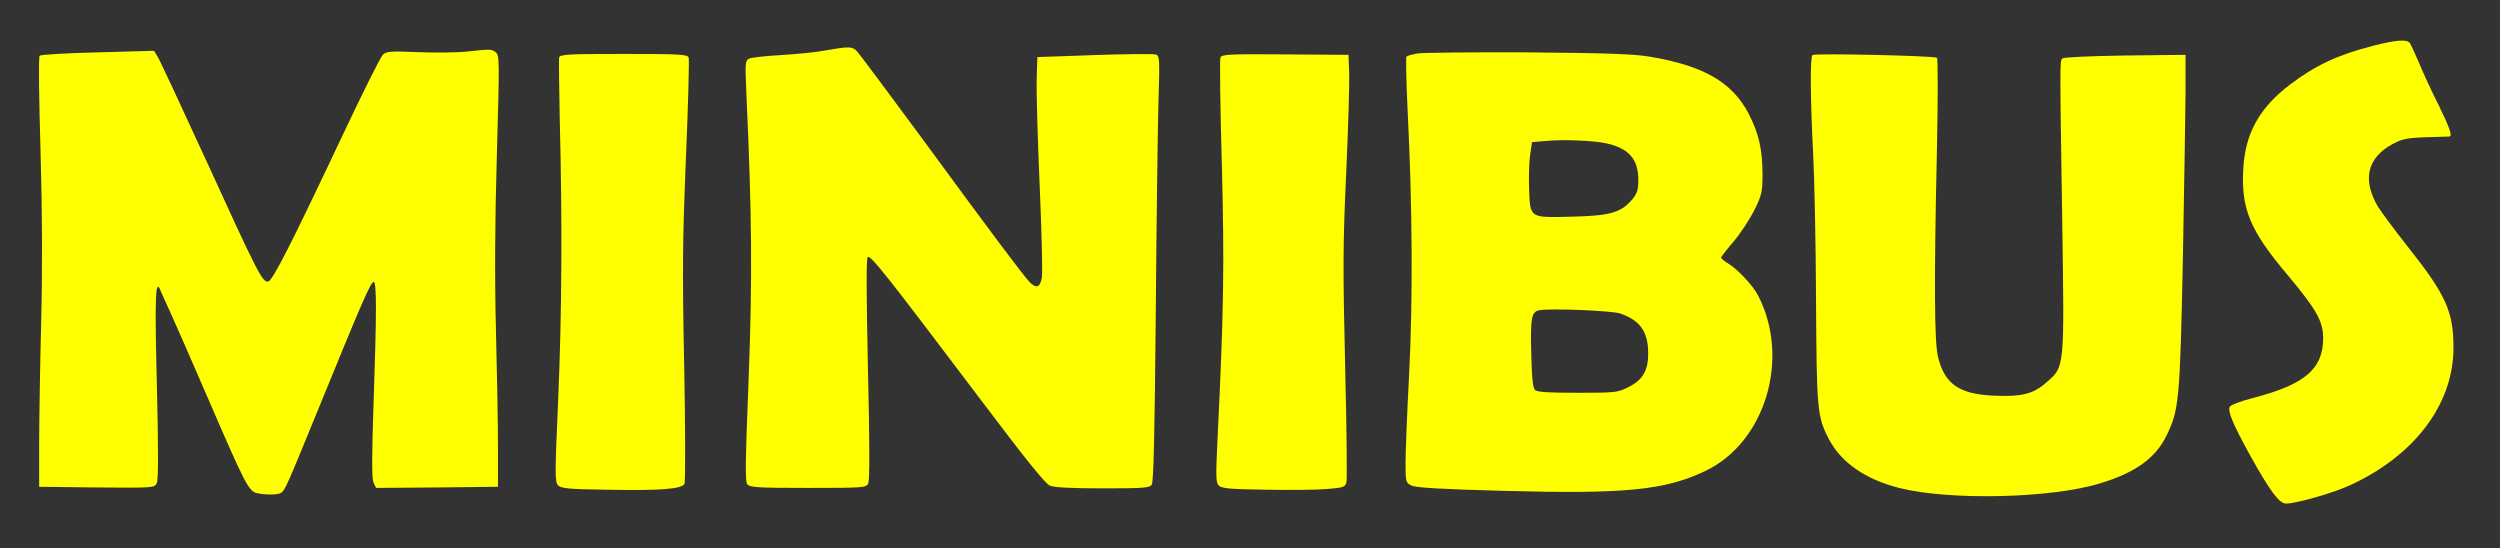 <?xml version="1.0" standalone="no"?>
<!DOCTYPE svg PUBLIC "-//W3C//DTD SVG 20010904//EN"
 "http://www.w3.org/TR/2001/REC-SVG-20010904/DTD/svg10.dtd">
<svg version="1.0" xmlns="http://www.w3.org/2000/svg"
 width="1117pt" height="245pt" viewBox="0 0 1117 245"
 preserveAspectRatio="xMidYMid meet" style="fill: #ffff00;">

<rect x="0" y="0" width="1117" height="245" fill="#333333" stroke="none"/>

<g transform="translate(0,245) scale(0.1,-0.1)"
fill="#000000" stroke="none" style="fill: #ffff00;">
<path d="M10605 2246 c-160 -41 -260 -88 -372 -173 -138 -104 -202 -220 -210
-378 -10 -179 30 -275 199 -475 129 -154 158 -206 158 -282 -1 -136 -81 -205
-309 -265 -60 -15 -105 -33 -109 -41 -8 -23 15 -77 89 -212 92 -166 133 -220
163 -220 45 0 214 48 288 83 287 132 460 362 460 612 1 161 -34 238 -198 445
-63 80 -125 163 -139 186 -72 122 -48 221 68 282 52 26 59 27 250 32 16 0 4
35 -46 138 -30 59 -69 143 -87 187 -19 44 -38 86 -43 93 -13 17 -59 14 -162
-12z"/>
<path d="M3690 2225 c-41 -8 -131 -17 -200 -21 -69 -4 -133 -11 -143 -16 -17
-9 -18 -20 -13 -136 26 -568 28 -837 11 -1293 -15 -376 -16 -461 -6 -473 12
-14 50 -16 272 -16 244 0 259 1 268 19 7 13 7 176 -1 511 -7 335 -8 494 -1
501 12 12 84 -80 517 -653 187 -248 277 -360 297 -368 19 -8 99 -12 236 -12
179 0 208 2 219 16 8 12 13 212 18 764 3 411 9 838 12 949 6 183 5 203 -10
209 -9 4 -133 3 -274 -2 l-257 -9 -3 -95 c-2 -52 4 -265 13 -473 9 -208 14
-395 10 -417 -8 -44 -24 -51 -54 -21 -26 26 -176 226 -491 656 -146 198 -273
368 -282 377 -21 21 -35 21 -138 3z"/>
<path d="M2080 2219 c-41 -4 -137 -5 -213 -2 -120 5 -140 4 -156 -11 -10 -9
-92 -173 -182 -364 -229 -485 -311 -646 -331 -650 -25 -5 -48 40 -274 535
-113 246 -212 459 -221 472 l-15 24 -252 -7 c-138 -3 -254 -10 -259 -15 -5 -5
-3 -189 4 -422 8 -285 9 -525 3 -769 -5 -195 -9 -440 -9 -545 l0 -190 257 -3
c250 -2 257 -2 268 18 8 15 8 137 1 436 -10 405 -7 486 17 424 6 -14 26 -59
45 -100 19 -41 92 -208 162 -370 174 -402 186 -426 226 -434 42 -8 91 -7 105
2 17 11 26 31 158 354 207 507 242 588 256 588 13 0 13 -141 -1 -544 -8 -238
-8 -335 0 -352 l11 -24 272 2 273 3 0 175 c0 96 -4 330 -9 520 -6 242 -5 477
4 789 12 427 12 445 -6 458 -19 14 -21 14 -134 2z"/>
<path d="M6333 2211 c-24 -4 -45 -10 -49 -14 -3 -3 -1 -109 5 -234 22 -437 24
-856 7 -1185 -9 -169 -16 -347 -16 -396 0 -87 1 -89 28 -102 19 -9 137 -16
406 -23 546 -15 722 2 904 88 269 127 383 503 237 785 -22 43 -89 115 -131
141 -19 11 -34 24 -34 28 0 4 25 36 55 71 31 36 72 99 93 140 34 70 37 81 37
165 -1 110 -17 179 -62 267 -74 141 -200 214 -443 255 -74 12 -193 16 -545 19
-247 1 -469 -1 -492 -5z m847 -402 c99 -23 140 -71 140 -163 0 -45 -5 -60 -27
-87 -50 -59 -99 -73 -268 -77 -193 -5 -188 -8 -193 124 -2 55 0 124 5 154 l8
55 60 5 c78 8 218 2 275 -11z m60 -760 c88 -31 123 -80 124 -174 1 -80 -23
-122 -89 -155 -48 -24 -58 -25 -227 -25 -132 0 -180 3 -190 13 -9 9 -14 54
-16 149 -5 174 0 200 36 207 51 9 327 -2 362 -15z"/>
<path d="M2498 2192 c-1 -9 0 -134 3 -277 12 -469 9 -874 -7 -1249 -15 -340
-15 -370 0 -385 14 -13 48 -17 214 -19 240 -5 339 3 350 26 5 10 4 247 -1 527
-9 438 -7 570 8 936 10 235 15 434 12 442 -5 14 -43 16 -290 16 -259 0 -285
-2 -289 -17z"/>
<path d="M5453 2193 c-4 -9 -1 -222 6 -472 12 -455 9 -658 -19 -1231 -8 -169
-8 -197 6 -210 12 -12 52 -16 207 -18 105 -2 229 -1 275 3 75 6 83 9 88 31 3
13 1 247 -6 521 -10 434 -10 545 5 863 9 201 15 401 13 445 l-3 80 -283 2
c-252 2 -284 0 -289 -14z"/>
<path d="M8098 2204 c-11 -11 -9 -206 3 -439 6 -110 12 -405 13 -655 3 -494 5
-521 58 -623 55 -104 163 -179 313 -217 224 -57 682 -47 900 21 157 48 246
112 295 213 56 114 60 158 73 786 6 316 11 652 12 745 l0 170 -270 -3 c-157
-2 -274 -8 -280 -13 -12 -12 -12 -4 -1 -725 10 -666 11 -651 -70 -722 -58 -52
-110 -65 -231 -60 -160 6 -226 52 -255 178 -15 67 -17 331 -4 911 5 245 5 418
0 421 -15 9 -548 21 -556 12z"/>
</g>
</svg>
